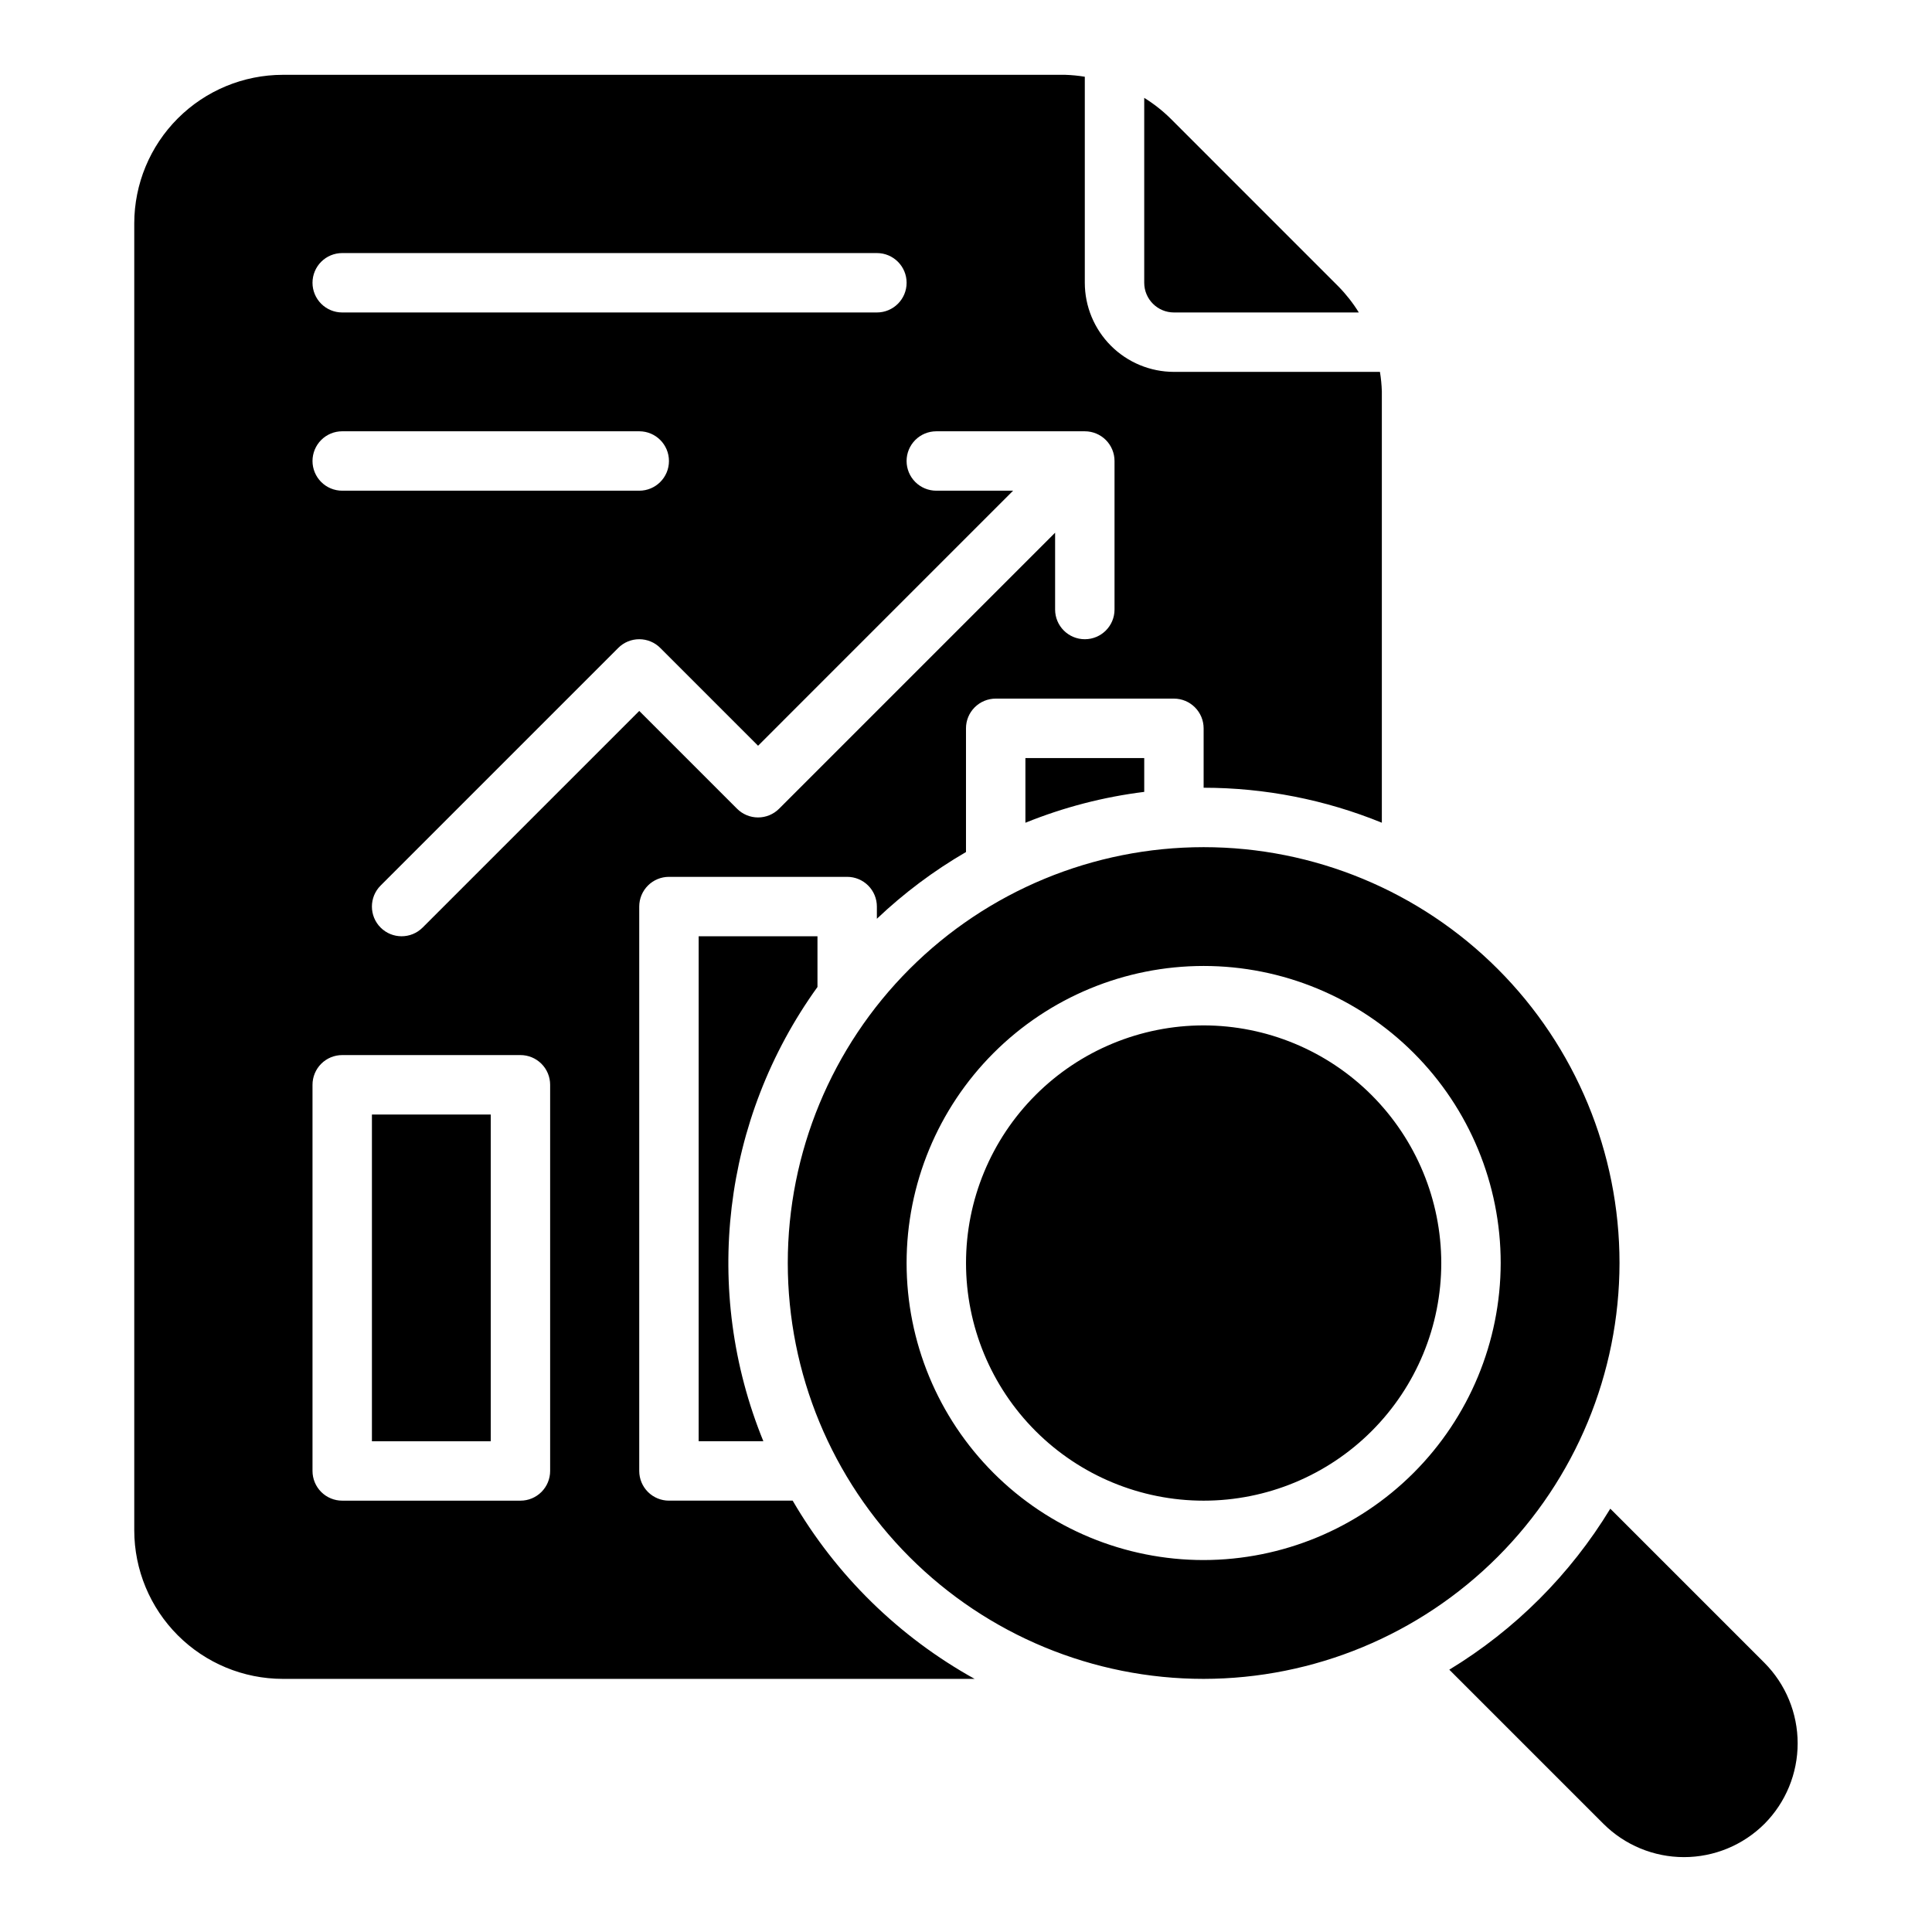 <?xml version="1.0" encoding="UTF-8"?>
<!-- Uploaded to: SVG Repo, www.svgrepo.com, Generator: SVG Repo Mixer Tools -->
<svg fill="#000000" width="800px" height="800px" version="1.1" viewBox="144 144 512 512" xmlns="http://www.w3.org/2000/svg">
 <path d="m611.6 627.34c-5.664 5.644-13.336 8.816-21.332 8.816s-15.668-3.172-21.332-8.816l-40.855-40.855c17.438-10.594 32.074-25.227 42.664-42.668l40.855 40.855c5.637 5.672 8.797 13.34 8.797 21.332 0 7.996-3.16 15.664-8.797 21.336zm-148.62-211.6c-16.703 0-32.723 6.637-44.531 18.445-11.812 11.812-18.445 27.828-18.445 44.531s6.633 32.719 18.445 44.531c11.809 11.809 27.828 18.445 44.531 18.445 16.699 0 32.719-6.637 44.527-18.445 11.812-11.812 18.445-27.828 18.445-44.531-0.02-16.695-6.664-32.699-18.469-44.508-11.805-11.805-27.809-18.445-44.504-18.469zm0 173.18c-29.23 0-57.262-11.609-77.93-32.277-20.668-20.668-32.281-48.699-32.281-77.93s11.613-57.262 32.281-77.93c20.668-20.668 48.699-32.277 77.93-32.277 29.227 0 57.258 11.609 77.926 32.277 20.668 20.668 32.281 48.699 32.281 77.93-0.031 29.219-11.652 57.234-32.316 77.895-20.66 20.66-48.672 32.281-77.891 32.312zm78.719-110.21c0-20.879-8.293-40.902-23.059-55.664-14.762-14.762-34.785-23.055-55.66-23.055-20.879 0-40.902 8.293-55.664 23.055-14.766 14.762-23.059 34.785-23.059 55.664s8.293 40.902 23.059 55.664c14.762 14.762 34.785 23.055 55.664 23.055 20.867-0.031 40.867-8.336 55.625-23.094 14.754-14.754 23.059-34.758 23.094-55.625zm-139.42 110.21h-183.34c-10.434-0.012-20.438-4.16-27.816-11.539-7.379-7.379-11.531-17.383-11.543-27.82v-346.37c0.012-10.438 4.164-20.441 11.543-27.82s17.383-11.527 27.816-11.543h207.37c1.734 0.055 3.461 0.227 5.176 0.508v54.598c0.004 6.262 2.496 12.266 6.922 16.691 4.43 4.43 10.43 6.918 16.691 6.926h54.602c0.281 1.711 0.449 3.438 0.504 5.168v114.31c-14.996-6.117-31.035-9.266-47.23-9.273v-15.742c0-2.09-0.832-4.09-2.309-5.566-1.477-1.477-3.477-2.309-5.566-2.309h-47.23c-2.09 0-4.09 0.832-5.566 2.309-1.477 1.477-2.309 3.477-2.305 5.566v32.785c-8.535 4.953-16.461 10.891-23.617 17.684v-3.238c0-2.086-0.828-4.09-2.305-5.566s-3.481-2.305-5.566-2.305h-47.234c-2.086 0-4.09 0.828-5.566 2.305-1.477 1.477-2.305 3.481-2.305 5.566v149.57c0 2.086 0.828 4.09 2.305 5.566 1.477 1.477 3.481 2.305 5.566 2.305h32.789c11.52 19.801 28.176 36.121 48.211 47.23zm-18.023-322.75c0 2.086 0.828 4.09 2.305 5.566 1.477 1.477 3.481 2.305 5.566 2.305h20.355l-67.586 67.59-25.922-25.922v-0.004c-1.477-1.477-3.481-2.305-5.566-2.305-2.09 0-4.09 0.828-5.566 2.305l-62.977 62.977c-3.074 3.074-3.074 8.059 0 11.133 3.074 3.074 8.059 3.074 11.133 0l57.41-57.41 25.922 25.922c1.477 1.477 3.481 2.305 5.566 2.305 2.086 0 4.09-0.828 5.566-2.305l73.152-73.156v20.359c0 4.348 3.527 7.871 7.875 7.871 4.348 0 7.871-3.523 7.871-7.871v-39.359c0-2.09-0.828-4.094-2.305-5.57-1.477-1.477-3.481-2.305-5.566-2.305h-39.363c-2.086 0-4.09 0.828-5.566 2.305-1.477 1.477-2.305 3.481-2.305 5.57zm-157.44-47.234c0 2.09 0.832 4.09 2.305 5.566 1.477 1.477 3.481 2.309 5.57 2.305h141.7c4.348 0 7.871-3.523 7.871-7.871s-3.523-7.871-7.871-7.871h-141.7c-2.09 0-4.094 0.828-5.57 2.305-1.473 1.477-2.305 3.481-2.305 5.566zm0 47.23v0.004c0 2.086 0.832 4.09 2.305 5.566 1.477 1.477 3.481 2.305 5.57 2.305h78.719c4.348 0 7.871-3.523 7.871-7.871 0-4.348-3.523-7.875-7.871-7.875h-78.719c-2.09 0-4.094 0.828-5.57 2.305-1.473 1.477-2.305 3.481-2.305 5.57zm62.977 165.31v0.004c0-2.09-0.828-4.094-2.305-5.57-1.477-1.477-3.477-2.305-5.566-2.305h-47.23c-2.09 0-4.094 0.828-5.57 2.305-1.473 1.477-2.305 3.481-2.305 5.57v102.34c0 2.086 0.832 4.09 2.305 5.566 1.477 1.477 3.481 2.305 5.57 2.305h47.23c2.09 0 4.09-0.828 5.566-2.305s2.305-3.481 2.305-5.566zm165.31-204.67h48.996c-1.543-2.5-3.363-4.816-5.422-6.914l-44.527-44.531c-2.098-2.062-4.418-3.883-6.918-5.426v49c0.004 4.348 3.527 7.867 7.871 7.871zm-212.54 299.14h31.488v-86.59h-31.488zm204.67-172.09v-8.965h-31.488v17.145c10.094-4.086 20.68-6.84 31.488-8.18zm-86.594 38.266h-31.488v133.82h17.148c-16.297-39.914-10.875-85.406 14.34-120.38z"/>
</svg>